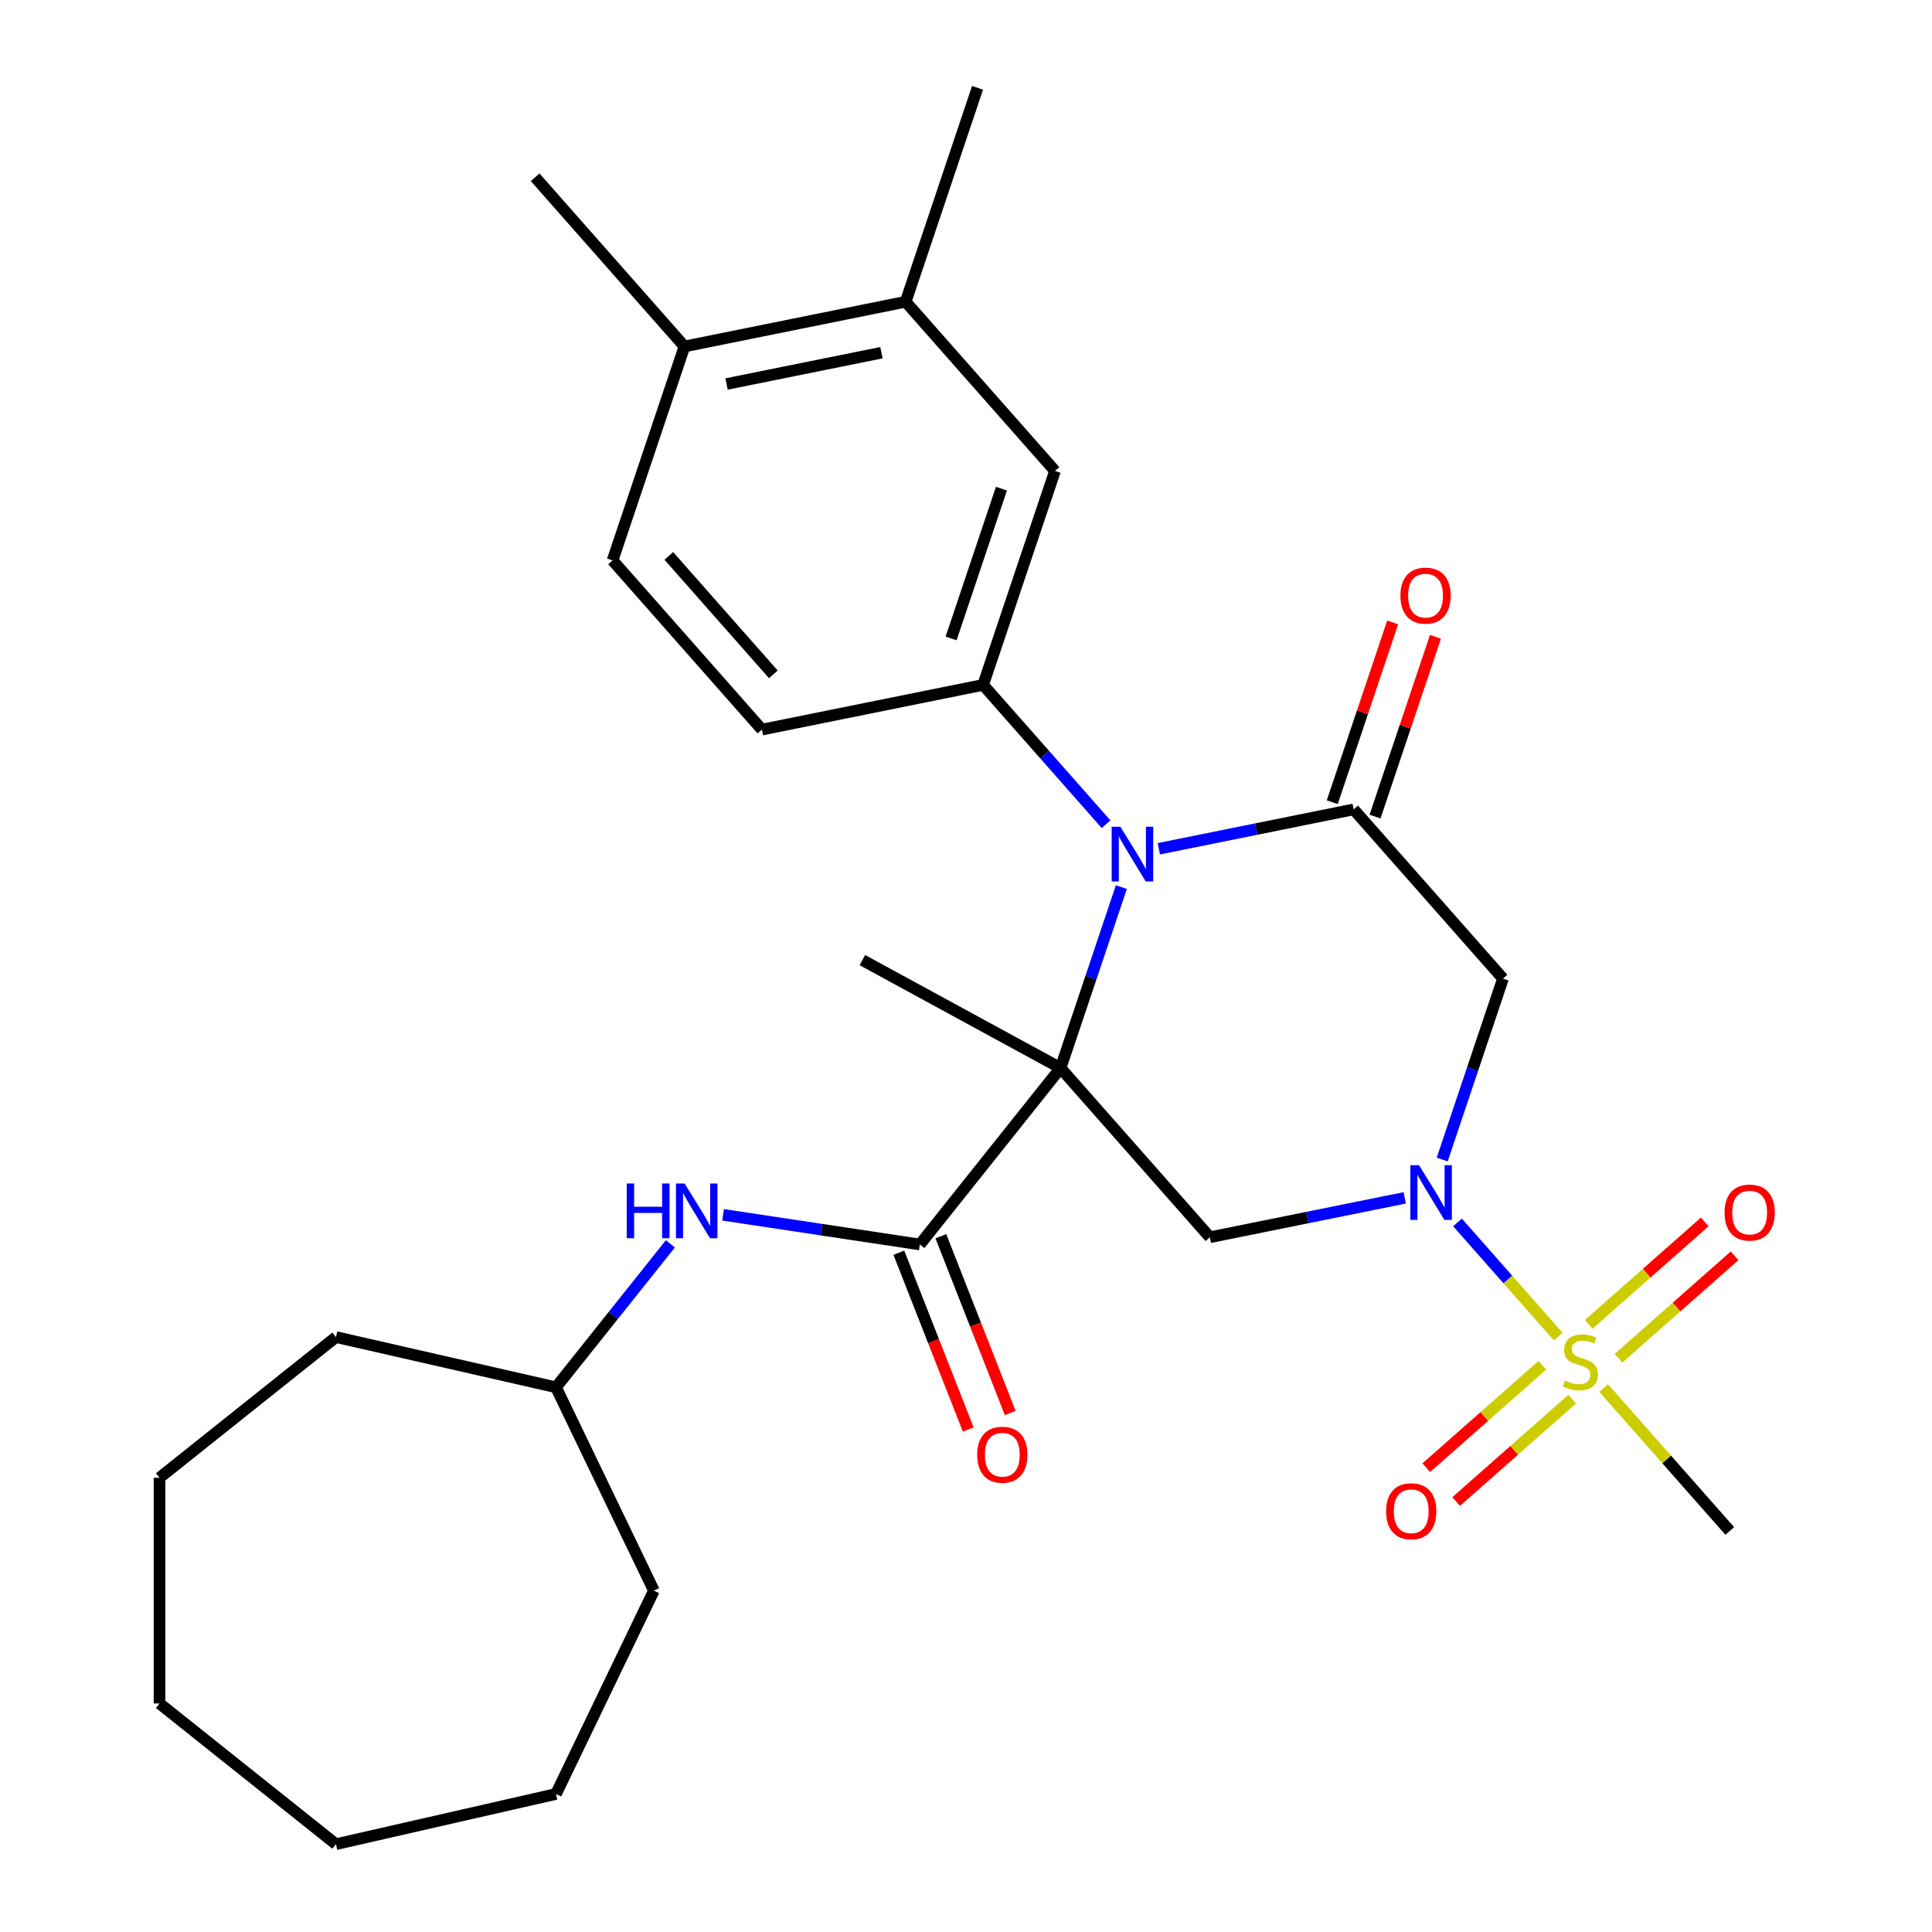 <?xml version='1.0' encoding='iso-8859-1'?>
<svg version='1.1' baseProfile='full'
              xmlns='http://www.w3.org/2000/svg'
                      xmlns:rdkit='http://www.rdkit.org/xml'
                      xmlns:xlink='http://www.w3.org/1999/xlink'
                  xml:space='preserve'
width='1000px' height='1000px' viewBox='0 0 1000 1000'>
<!-- END OF HEADER -->
<rect style='opacity:1.0;fill:#FFFFFF;stroke:none' width='1000' height='1000' x='0' y='0'> </rect>
<path class='bond-0' d='M 548.949,552.815 L 564.681,505.99' style='fill:none;fill-rule:evenodd;stroke:#000000;stroke-width:6px;stroke-linecap:butt;stroke-linejoin:miter;stroke-opacity:1' />
<path class='bond-0' d='M 564.681,505.99 L 580.414,459.165' style='fill:none;fill-rule:evenodd;stroke:#0000FF;stroke-width:6px;stroke-linecap:butt;stroke-linejoin:miter;stroke-opacity:1' />
<path class='bond-4' d='M 548.949,552.815 L 626.243,640.4' style='fill:none;fill-rule:evenodd;stroke:#000000;stroke-width:6px;stroke-linecap:butt;stroke-linejoin:miter;stroke-opacity:1' />
<path class='bond-5' d='M 548.949,552.815 L 476.117,644.143' style='fill:none;fill-rule:evenodd;stroke:#000000;stroke-width:6px;stroke-linecap:butt;stroke-linejoin:miter;stroke-opacity:1' />
<path class='bond-17' d='M 548.949,552.815 L 446.361,496.949' style='fill:none;fill-rule:evenodd;stroke:#000000;stroke-width:6px;stroke-linecap:butt;stroke-linejoin:miter;stroke-opacity:1' />
<path class='bond-3' d='M 599.813,439.323 L 650.231,429.131' style='fill:none;fill-rule:evenodd;stroke:#0000FF;stroke-width:6px;stroke-linecap:butt;stroke-linejoin:miter;stroke-opacity:1' />
<path class='bond-3' d='M 650.231,429.131 L 700.65,418.938' style='fill:none;fill-rule:evenodd;stroke:#000000;stroke-width:6px;stroke-linecap:butt;stroke-linejoin:miter;stroke-opacity:1' />
<path class='bond-7' d='M 572.492,426.606 L 540.676,390.553' style='fill:none;fill-rule:evenodd;stroke:#0000FF;stroke-width:6px;stroke-linecap:butt;stroke-linejoin:miter;stroke-opacity:1' />
<path class='bond-7' d='M 540.676,390.553 L 508.859,354.5' style='fill:none;fill-rule:evenodd;stroke:#000000;stroke-width:6px;stroke-linecap:butt;stroke-linejoin:miter;stroke-opacity:1' />
<path class='bond-1' d='M 727.08,620.015 L 676.661,630.207' style='fill:none;fill-rule:evenodd;stroke:#0000FF;stroke-width:6px;stroke-linecap:butt;stroke-linejoin:miter;stroke-opacity:1' />
<path class='bond-1' d='M 676.661,630.207 L 626.243,640.4' style='fill:none;fill-rule:evenodd;stroke:#000000;stroke-width:6px;stroke-linecap:butt;stroke-linejoin:miter;stroke-opacity:1' />
<path class='bond-2' d='M 754.4,632.732 L 780.475,662.279' style='fill:none;fill-rule:evenodd;stroke:#0000FF;stroke-width:6px;stroke-linecap:butt;stroke-linejoin:miter;stroke-opacity:1' />
<path class='bond-2' d='M 780.475,662.279 L 806.55,691.825' style='fill:none;fill-rule:evenodd;stroke:#CCCC00;stroke-width:6px;stroke-linecap:butt;stroke-linejoin:miter;stroke-opacity:1' />
<path class='bond-6' d='M 746.479,600.173 L 762.211,553.348' style='fill:none;fill-rule:evenodd;stroke:#0000FF;stroke-width:6px;stroke-linecap:butt;stroke-linejoin:miter;stroke-opacity:1' />
<path class='bond-6' d='M 762.211,553.348 L 777.943,506.523' style='fill:none;fill-rule:evenodd;stroke:#000000;stroke-width:6px;stroke-linecap:butt;stroke-linejoin:miter;stroke-opacity:1' />
<path class='bond-10' d='M 837.763,703.006 L 867.795,676.503' style='fill:none;fill-rule:evenodd;stroke:#CCCC00;stroke-width:6px;stroke-linecap:butt;stroke-linejoin:miter;stroke-opacity:1' />
<path class='bond-10' d='M 867.795,676.503 L 897.827,649.999' style='fill:none;fill-rule:evenodd;stroke:#FF0000;stroke-width:6px;stroke-linecap:butt;stroke-linejoin:miter;stroke-opacity:1' />
<path class='bond-10' d='M 822.305,685.489 L 852.337,658.986' style='fill:none;fill-rule:evenodd;stroke:#CCCC00;stroke-width:6px;stroke-linecap:butt;stroke-linejoin:miter;stroke-opacity:1' />
<path class='bond-10' d='M 852.337,658.986 L 882.369,632.482' style='fill:none;fill-rule:evenodd;stroke:#FF0000;stroke-width:6px;stroke-linecap:butt;stroke-linejoin:miter;stroke-opacity:1' />
<path class='bond-11' d='M 798.304,706.67 L 768.272,733.173' style='fill:none;fill-rule:evenodd;stroke:#CCCC00;stroke-width:6px;stroke-linecap:butt;stroke-linejoin:miter;stroke-opacity:1' />
<path class='bond-11' d='M 768.272,733.173 L 738.24,759.677' style='fill:none;fill-rule:evenodd;stroke:#FF0000;stroke-width:6px;stroke-linecap:butt;stroke-linejoin:miter;stroke-opacity:1' />
<path class='bond-11' d='M 813.763,724.187 L 783.731,750.69' style='fill:none;fill-rule:evenodd;stroke:#CCCC00;stroke-width:6px;stroke-linecap:butt;stroke-linejoin:miter;stroke-opacity:1' />
<path class='bond-11' d='M 783.731,750.69 L 753.699,777.193' style='fill:none;fill-rule:evenodd;stroke:#FF0000;stroke-width:6px;stroke-linecap:butt;stroke-linejoin:miter;stroke-opacity:1' />
<path class='bond-19' d='M 830.034,718.436 L 862.681,755.429' style='fill:none;fill-rule:evenodd;stroke:#CCCC00;stroke-width:6px;stroke-linecap:butt;stroke-linejoin:miter;stroke-opacity:1' />
<path class='bond-19' d='M 862.681,755.429 L 895.327,792.422' style='fill:none;fill-rule:evenodd;stroke:#000000;stroke-width:6px;stroke-linecap:butt;stroke-linejoin:miter;stroke-opacity:1' />
<path class='bond-13' d='M 711.723,422.659 L 727.354,376.134' style='fill:none;fill-rule:evenodd;stroke:#000000;stroke-width:6px;stroke-linecap:butt;stroke-linejoin:miter;stroke-opacity:1' />
<path class='bond-13' d='M 727.354,376.134 L 742.986,329.609' style='fill:none;fill-rule:evenodd;stroke:#FF0000;stroke-width:6px;stroke-linecap:butt;stroke-linejoin:miter;stroke-opacity:1' />
<path class='bond-13' d='M 689.577,415.218 L 705.208,368.693' style='fill:none;fill-rule:evenodd;stroke:#000000;stroke-width:6px;stroke-linecap:butt;stroke-linejoin:miter;stroke-opacity:1' />
<path class='bond-13' d='M 705.208,368.693 L 720.84,322.168' style='fill:none;fill-rule:evenodd;stroke:#FF0000;stroke-width:6px;stroke-linecap:butt;stroke-linejoin:miter;stroke-opacity:1' />
<path class='bond-29' d='M 700.65,418.938 L 777.943,506.523' style='fill:none;fill-rule:evenodd;stroke:#000000;stroke-width:6px;stroke-linecap:butt;stroke-linejoin:miter;stroke-opacity:1' />
<path class='bond-8' d='M 476.117,644.143 L 425.193,636.468' style='fill:none;fill-rule:evenodd;stroke:#000000;stroke-width:6px;stroke-linecap:butt;stroke-linejoin:miter;stroke-opacity:1' />
<path class='bond-8' d='M 425.193,636.468 L 374.269,628.792' style='fill:none;fill-rule:evenodd;stroke:#0000FF;stroke-width:6px;stroke-linecap:butt;stroke-linejoin:miter;stroke-opacity:1' />
<path class='bond-14' d='M 465.243,648.411 L 483.198,694.16' style='fill:none;fill-rule:evenodd;stroke:#000000;stroke-width:6px;stroke-linecap:butt;stroke-linejoin:miter;stroke-opacity:1' />
<path class='bond-14' d='M 483.198,694.16 L 501.154,739.909' style='fill:none;fill-rule:evenodd;stroke:#FF0000;stroke-width:6px;stroke-linecap:butt;stroke-linejoin:miter;stroke-opacity:1' />
<path class='bond-14' d='M 486.991,639.876 L 504.946,685.625' style='fill:none;fill-rule:evenodd;stroke:#000000;stroke-width:6px;stroke-linecap:butt;stroke-linejoin:miter;stroke-opacity:1' />
<path class='bond-14' d='M 504.946,685.625 L 522.901,731.374' style='fill:none;fill-rule:evenodd;stroke:#FF0000;stroke-width:6px;stroke-linecap:butt;stroke-linejoin:miter;stroke-opacity:1' />
<path class='bond-9' d='M 508.859,354.5 L 546.062,243.77' style='fill:none;fill-rule:evenodd;stroke:#000000;stroke-width:6px;stroke-linecap:butt;stroke-linejoin:miter;stroke-opacity:1' />
<path class='bond-9' d='M 492.293,330.45 L 518.336,252.938' style='fill:none;fill-rule:evenodd;stroke:#000000;stroke-width:6px;stroke-linecap:butt;stroke-linejoin:miter;stroke-opacity:1' />
<path class='bond-15' d='M 508.859,354.5 L 394.362,377.646' style='fill:none;fill-rule:evenodd;stroke:#000000;stroke-width:6px;stroke-linecap:butt;stroke-linejoin:miter;stroke-opacity:1' />
<path class='bond-20' d='M 346.987,643.814 L 317.382,680.938' style='fill:none;fill-rule:evenodd;stroke:#0000FF;stroke-width:6px;stroke-linecap:butt;stroke-linejoin:miter;stroke-opacity:1' />
<path class='bond-20' d='M 317.382,680.938 L 287.777,718.062' style='fill:none;fill-rule:evenodd;stroke:#000000;stroke-width:6px;stroke-linecap:butt;stroke-linejoin:miter;stroke-opacity:1' />
<path class='bond-12' d='M 546.062,243.77 L 468.769,156.185' style='fill:none;fill-rule:evenodd;stroke:#000000;stroke-width:6px;stroke-linecap:butt;stroke-linejoin:miter;stroke-opacity:1' />
<path class='bond-21' d='M 468.769,156.185 L 505.972,45.455' style='fill:none;fill-rule:evenodd;stroke:#000000;stroke-width:6px;stroke-linecap:butt;stroke-linejoin:miter;stroke-opacity:1' />
<path class='bond-30' d='M 468.769,156.185 L 354.271,179.331' style='fill:none;fill-rule:evenodd;stroke:#000000;stroke-width:6px;stroke-linecap:butt;stroke-linejoin:miter;stroke-opacity:1' />
<path class='bond-30' d='M 456.223,182.556 L 376.075,198.759' style='fill:none;fill-rule:evenodd;stroke:#000000;stroke-width:6px;stroke-linecap:butt;stroke-linejoin:miter;stroke-opacity:1' />
<path class='bond-18' d='M 394.362,377.646 L 317.068,290.062' style='fill:none;fill-rule:evenodd;stroke:#000000;stroke-width:6px;stroke-linecap:butt;stroke-linejoin:miter;stroke-opacity:1' />
<path class='bond-18' d='M 400.284,349.05 L 346.179,287.741' style='fill:none;fill-rule:evenodd;stroke:#000000;stroke-width:6px;stroke-linecap:butt;stroke-linejoin:miter;stroke-opacity:1' />
<path class='bond-16' d='M 354.271,179.331 L 317.068,290.062' style='fill:none;fill-rule:evenodd;stroke:#000000;stroke-width:6px;stroke-linecap:butt;stroke-linejoin:miter;stroke-opacity:1' />
<path class='bond-22' d='M 354.271,179.331 L 276.978,91.747' style='fill:none;fill-rule:evenodd;stroke:#000000;stroke-width:6px;stroke-linecap:butt;stroke-linejoin:miter;stroke-opacity:1' />
<path class='bond-23' d='M 287.777,718.062 L 338.46,823.307' style='fill:none;fill-rule:evenodd;stroke:#000000;stroke-width:6px;stroke-linecap:butt;stroke-linejoin:miter;stroke-opacity:1' />
<path class='bond-24' d='M 287.777,718.062 L 173.892,692.068' style='fill:none;fill-rule:evenodd;stroke:#000000;stroke-width:6px;stroke-linecap:butt;stroke-linejoin:miter;stroke-opacity:1' />
<path class='bond-26' d='M 338.46,823.307 L 287.777,928.552' style='fill:none;fill-rule:evenodd;stroke:#000000;stroke-width:6px;stroke-linecap:butt;stroke-linejoin:miter;stroke-opacity:1' />
<path class='bond-25' d='M 173.892,692.068 L 82.564,764.9' style='fill:none;fill-rule:evenodd;stroke:#000000;stroke-width:6px;stroke-linecap:butt;stroke-linejoin:miter;stroke-opacity:1' />
<path class='bond-28' d='M 82.564,764.9 L 82.564,881.714' style='fill:none;fill-rule:evenodd;stroke:#000000;stroke-width:6px;stroke-linecap:butt;stroke-linejoin:miter;stroke-opacity:1' />
<path class='bond-27' d='M 287.777,928.552 L 173.892,954.545' style='fill:none;fill-rule:evenodd;stroke:#000000;stroke-width:6px;stroke-linecap:butt;stroke-linejoin:miter;stroke-opacity:1' />
<path class='bond-31' d='M 173.892,954.545 L 82.564,881.714' style='fill:none;fill-rule:evenodd;stroke:#000000;stroke-width:6px;stroke-linecap:butt;stroke-linejoin:miter;stroke-opacity:1' />
<path  class='atom-1' d='M 579.893 427.925
L 589.173 442.925
Q 590.093 444.405, 591.573 447.085
Q 593.053 449.765, 593.133 449.925
L 593.133 427.925
L 596.893 427.925
L 596.893 456.245
L 593.013 456.245
L 583.053 439.845
Q 581.893 437.925, 580.653 435.725
Q 579.453 433.525, 579.093 432.845
L 579.093 456.245
L 575.413 456.245
L 575.413 427.925
L 579.893 427.925
' fill='#0000FF'/>
<path  class='atom-2' d='M 734.48 603.093
L 743.76 618.093
Q 744.68 619.573, 746.16 622.253
Q 747.64 624.933, 747.72 625.093
L 747.72 603.093
L 751.48 603.093
L 751.48 631.413
L 747.6 631.413
L 737.64 615.013
Q 736.48 613.093, 735.24 610.893
Q 734.04 608.693, 733.68 608.013
L 733.68 631.413
L 730 631.413
L 730 603.093
L 734.48 603.093
' fill='#0000FF'/>
<path  class='atom-3' d='M 810.034 714.558
Q 810.354 714.678, 811.674 715.238
Q 812.994 715.798, 814.434 716.158
Q 815.914 716.478, 817.354 716.478
Q 820.034 716.478, 821.594 715.198
Q 823.154 713.878, 823.154 711.598
Q 823.154 710.038, 822.354 709.078
Q 821.594 708.118, 820.394 707.598
Q 819.194 707.078, 817.194 706.478
Q 814.674 705.718, 813.154 704.998
Q 811.674 704.278, 810.594 702.758
Q 809.554 701.238, 809.554 698.678
Q 809.554 695.118, 811.954 692.918
Q 814.394 690.718, 819.194 690.718
Q 822.474 690.718, 826.194 692.278
L 825.274 695.358
Q 821.874 693.958, 819.314 693.958
Q 816.554 693.958, 815.034 695.118
Q 813.514 696.238, 813.554 698.198
Q 813.554 699.718, 814.314 700.638
Q 815.114 701.558, 816.234 702.078
Q 817.394 702.598, 819.314 703.198
Q 821.874 703.998, 823.394 704.798
Q 824.914 705.598, 825.994 707.238
Q 827.114 708.838, 827.114 711.598
Q 827.114 715.518, 824.474 717.638
Q 821.874 719.718, 817.514 719.718
Q 814.994 719.718, 813.074 719.158
Q 811.194 718.638, 808.954 717.718
L 810.034 714.558
' fill='#CCCC00'/>
<path  class='atom-9' d='M 324.388 612.573
L 328.228 612.573
L 328.228 624.613
L 342.708 624.613
L 342.708 612.573
L 346.548 612.573
L 346.548 640.893
L 342.708 640.893
L 342.708 627.813
L 328.228 627.813
L 328.228 640.893
L 324.388 640.893
L 324.388 612.573
' fill='#0000FF'/>
<path  class='atom-9' d='M 354.348 612.573
L 363.628 627.573
Q 364.548 629.053, 366.028 631.733
Q 367.508 634.413, 367.588 634.573
L 367.588 612.573
L 371.348 612.573
L 371.348 640.893
L 367.468 640.893
L 357.508 624.493
Q 356.348 622.573, 355.108 620.373
Q 353.908 618.173, 353.548 617.493
L 353.548 640.893
L 349.868 640.893
L 349.868 612.573
L 354.348 612.573
' fill='#0000FF'/>
<path  class='atom-11' d='M 892.618 627.624
Q 892.618 620.824, 895.978 617.024
Q 899.338 613.224, 905.618 613.224
Q 911.898 613.224, 915.258 617.024
Q 918.618 620.824, 918.618 627.624
Q 918.618 634.504, 915.218 638.424
Q 911.818 642.304, 905.618 642.304
Q 899.378 642.304, 895.978 638.424
Q 892.618 634.544, 892.618 627.624
M 905.618 639.104
Q 909.938 639.104, 912.258 636.224
Q 914.618 633.304, 914.618 627.624
Q 914.618 622.064, 912.258 619.264
Q 909.938 616.424, 905.618 616.424
Q 901.298 616.424, 898.938 619.224
Q 896.618 622.024, 896.618 627.624
Q 896.618 633.344, 898.938 636.224
Q 901.298 639.104, 905.618 639.104
' fill='#FF0000'/>
<path  class='atom-12' d='M 717.449 782.212
Q 717.449 775.412, 720.809 771.612
Q 724.169 767.812, 730.449 767.812
Q 736.729 767.812, 740.089 771.612
Q 743.449 775.412, 743.449 782.212
Q 743.449 789.092, 740.049 793.012
Q 736.649 796.892, 730.449 796.892
Q 724.209 796.892, 720.809 793.012
Q 717.449 789.132, 717.449 782.212
M 730.449 793.692
Q 734.769 793.692, 737.089 790.812
Q 739.449 787.892, 739.449 782.212
Q 739.449 776.652, 737.089 773.852
Q 734.769 771.012, 730.449 771.012
Q 726.129 771.012, 723.769 773.812
Q 721.449 776.612, 721.449 782.212
Q 721.449 787.932, 723.769 790.812
Q 726.129 793.692, 730.449 793.692
' fill='#FF0000'/>
<path  class='atom-14' d='M 724.853 308.288
Q 724.853 301.488, 728.213 297.688
Q 731.573 293.888, 737.853 293.888
Q 744.133 293.888, 747.493 297.688
Q 750.853 301.488, 750.853 308.288
Q 750.853 315.168, 747.453 319.088
Q 744.053 322.968, 737.853 322.968
Q 731.613 322.968, 728.213 319.088
Q 724.853 315.208, 724.853 308.288
M 737.853 319.768
Q 742.173 319.768, 744.493 316.888
Q 746.853 313.968, 746.853 308.288
Q 746.853 302.728, 744.493 299.928
Q 742.173 297.088, 737.853 297.088
Q 733.533 297.088, 731.173 299.888
Q 728.853 302.688, 728.853 308.288
Q 728.853 314.008, 731.173 316.888
Q 733.533 319.768, 737.853 319.768
' fill='#FF0000'/>
<path  class='atom-15' d='M 505.794 752.962
Q 505.794 746.162, 509.154 742.362
Q 512.514 738.562, 518.794 738.562
Q 525.074 738.562, 528.434 742.362
Q 531.794 746.162, 531.794 752.962
Q 531.794 759.842, 528.394 763.762
Q 524.994 767.642, 518.794 767.642
Q 512.554 767.642, 509.154 763.762
Q 505.794 759.882, 505.794 752.962
M 518.794 764.442
Q 523.114 764.442, 525.434 761.562
Q 527.794 758.642, 527.794 752.962
Q 527.794 747.402, 525.434 744.602
Q 523.114 741.762, 518.794 741.762
Q 514.474 741.762, 512.114 744.562
Q 509.794 747.362, 509.794 752.962
Q 509.794 758.682, 512.114 761.562
Q 514.474 764.442, 518.794 764.442
' fill='#FF0000'/>
</svg>
